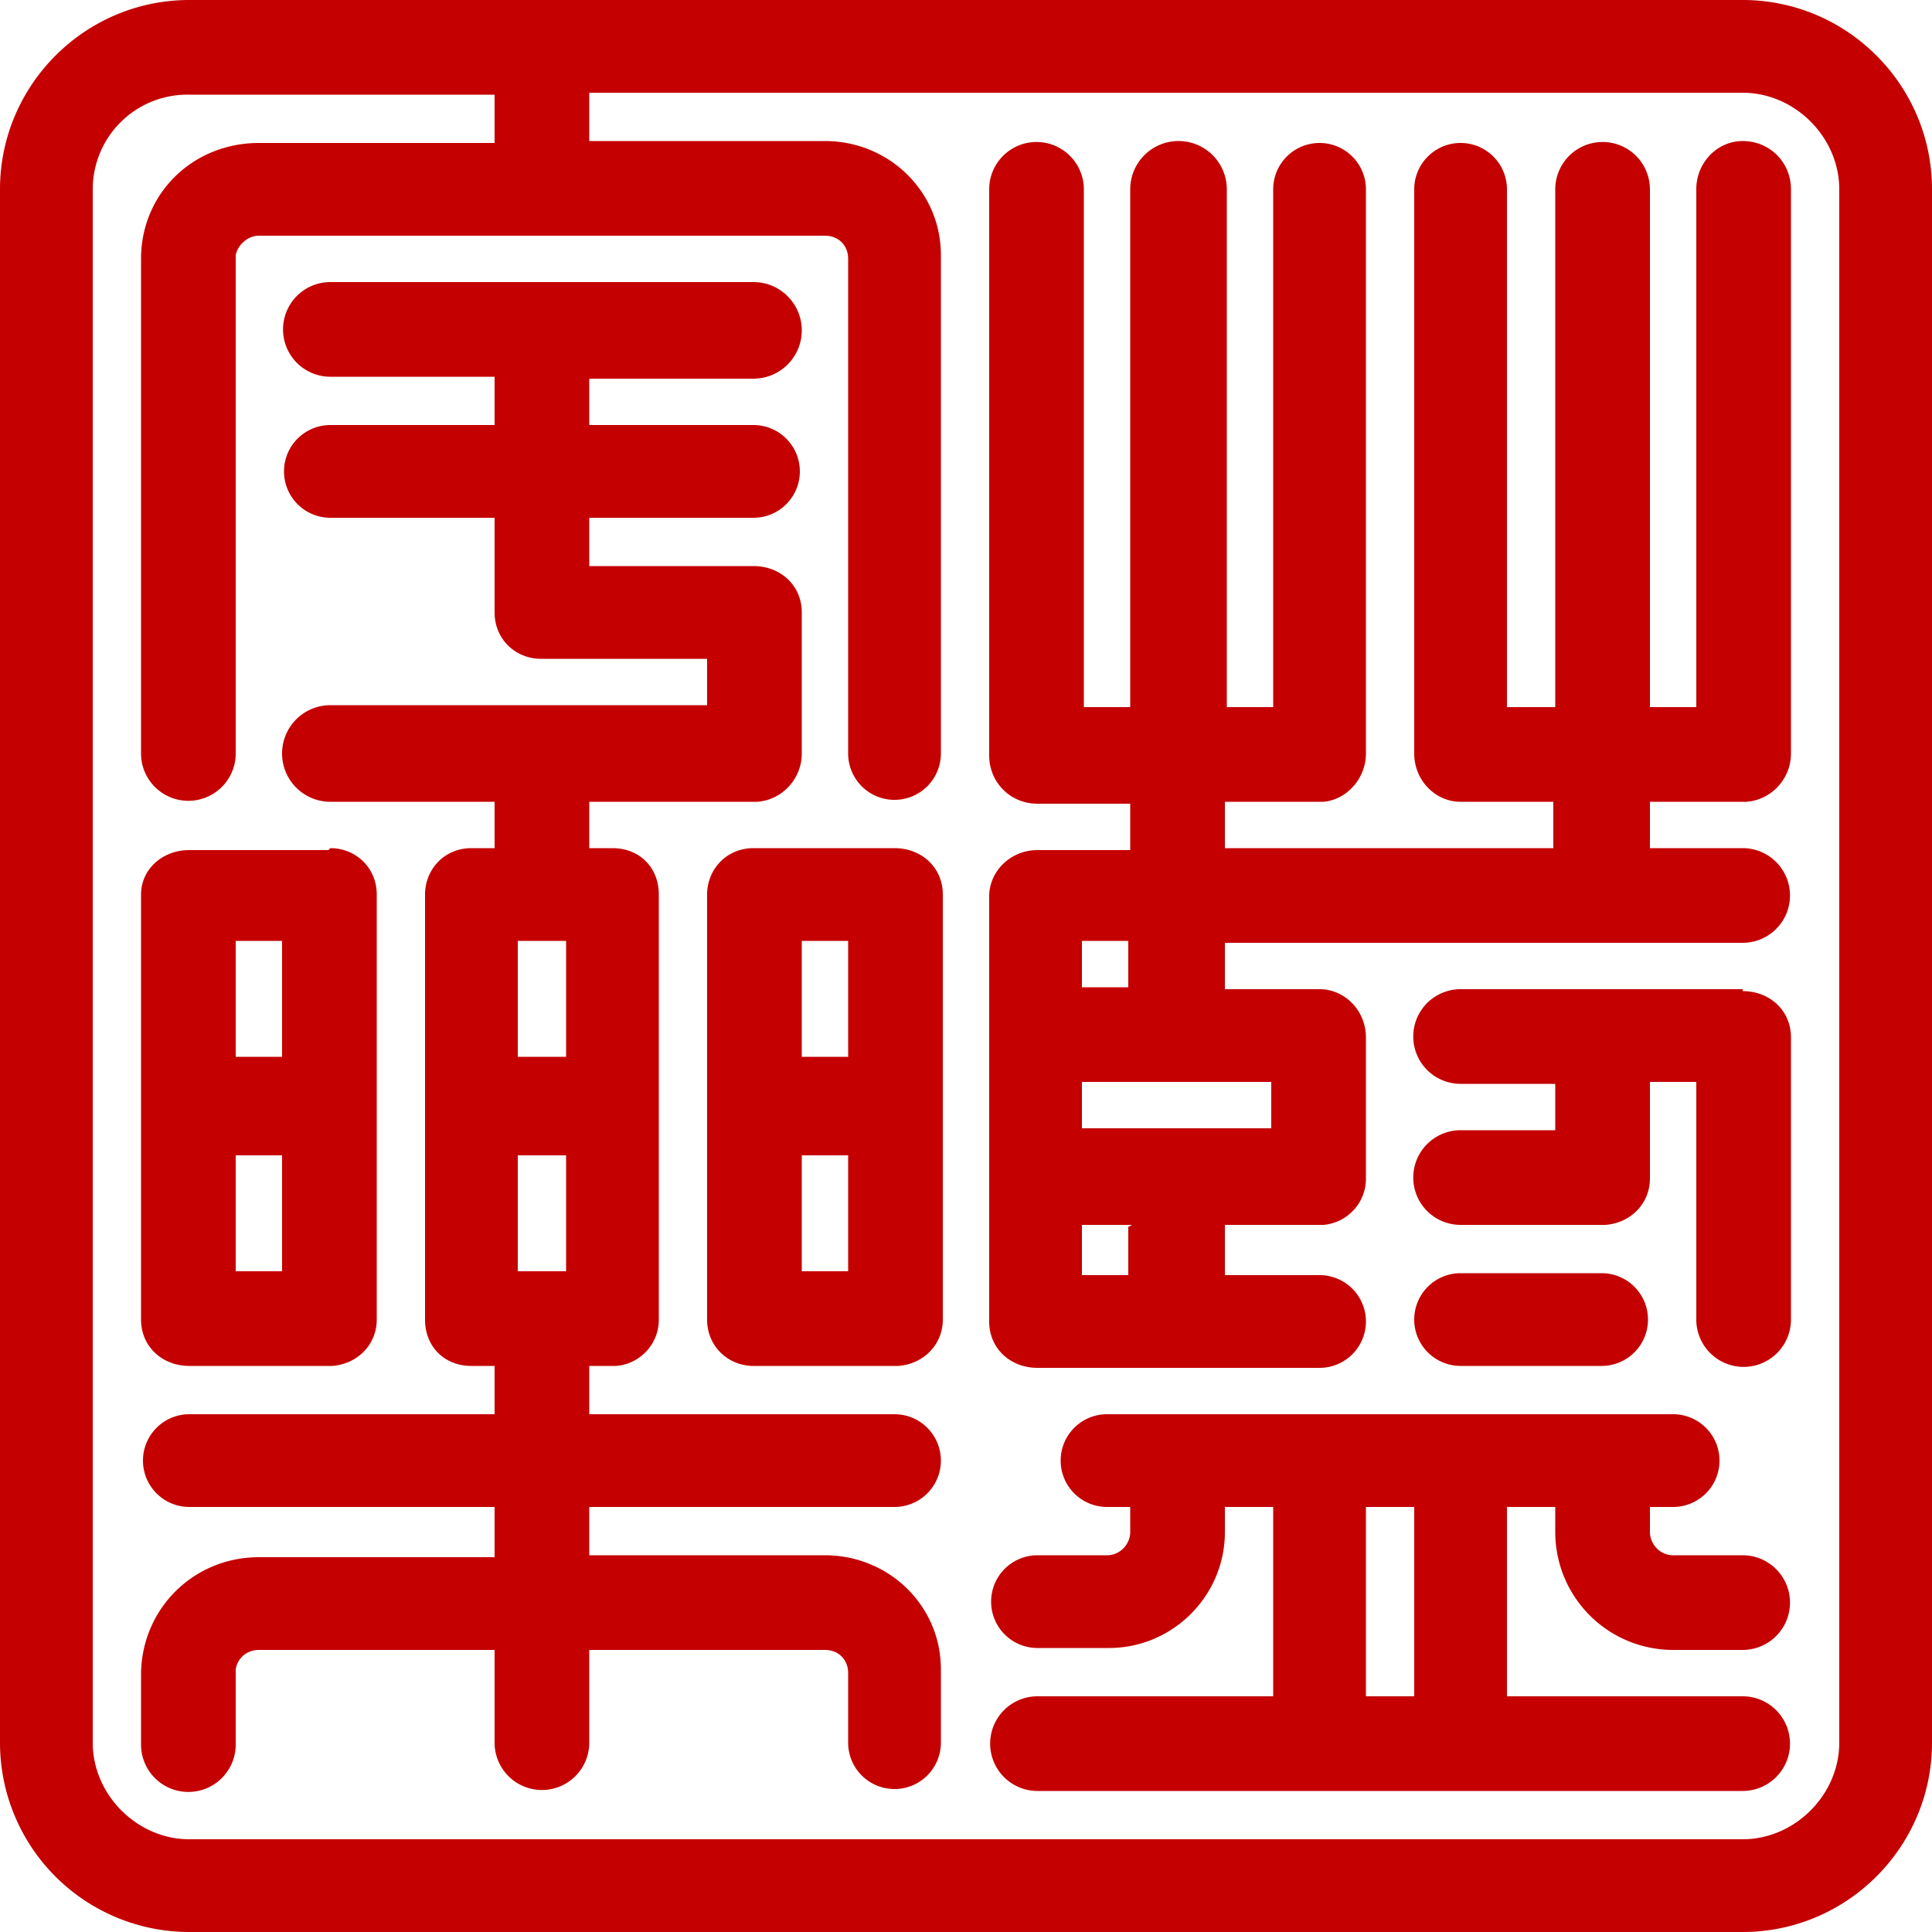<svg width="100" height="100" xmlns="http://www.w3.org/2000/svg"><path d="M90.2 0c5.4 0 9.8 4.4 9.8 9.8v80.4c0 5.4-4.4 9.8-9.8 9.8H9.8A9.8 9.8 0 0 1 0 90.2V9.8C0 4.4 4.4 0 9.8 0h80.4ZM25.6 4.9H9.8a4.9 4.9 0 0 0-5 4.9v80.4c0 2.7 2.3 5 5 5h80.4c2.7 0 5-2.3 5-5V9.8c0-2.7-2.3-5-5-5H30.5v2.5h12.2c3.3 0 6 2.6 6 5.9V39a2.4 2.4 0 1 1-4.8 0V13.4c0-.7-.5-1.2-1.2-1.2H13.4c-.6 0-1.1.5-1.2 1V39a2.4 2.4 0 0 1-4.9 0V13.4c0-3.4 2.7-6 6.1-6h12.2V4.8ZM39 14.6a2.4 2.4 0 0 1 0 5h-8.5V22H39a2.4 2.4 0 1 1 0 4.8h-8.5v2.5H39c1.4 0 2.5 1 2.5 2.4V39c0 1.3-1 2.4-2.3 2.5h-8.7v2.4h1.2c1.4 0 2.4 1 2.4 2.4v22c0 1.3-1 2.3-2.2 2.4h-1.4v2.5h15.8a2.4 2.4 0 1 1 0 4.8H30.5v2.5h12.2c3.3 0 6 2.6 6 5.9V90.2a2.4 2.4 0 1 1-4.8 0v-3.6c0-.7-.5-1.2-1.2-1.2H30.5v4.8a2.4 2.4 0 1 1-4.9 0v-4.8H13.4c-.6 0-1.1.4-1.2 1V90.3a2.4 2.4 0 0 1-4.9 0v-3.6c0-3.4 2.7-6.1 6.1-6.1h12.2V78H9.8a2.4 2.4 0 1 1 0-4.8h15.8v-2.5h-1.2c-1.4 0-2.4-1-2.4-2.4v-22c0-1.3 1-2.4 2.4-2.4h1.2v-2.4h-8.5a2.4 2.4 0 0 1 0-5h19.5v-2.4H28c-1.3 0-2.4-1-2.4-2.4v-4.9h-8.5a2.4 2.4 0 0 1 0-4.8h8.5v-2.5h-8.5a2.4 2.4 0 0 1 0-4.9h22Zm47.6 58.6a2.4 2.4 0 0 1 0 4.8h-1.2v1.3c0 .6.5 1.2 1.2 1.2h3.6a2.4 2.4 0 1 1 0 4.9h-3.6a6.1 6.1 0 0 1-6.1-6.1V78H78v9.8h12.2a2.4 2.4 0 0 1 0 4.9H53.7a2.4 2.4 0 1 1 0-4.9h12.2V78h-2.5v1.3c0 3.3-2.7 6-6 6h-3.7a2.4 2.4 0 0 1 0-4.8h3.6c.7 0 1.2-.6 1.2-1.2V78h-1.2a2.4 2.4 0 1 1 0-4.8h29.3ZM73.2 78h-2.5v9.8h2.5V78Zm17-70.7c1.4 0 2.5 1.1 2.5 2.5V39c0 1.3-1 2.4-2.3 2.5h-5v2.4h4.8a2.4 2.4 0 1 1 0 4.9H63.4v2.4h4.9c1.3 0 2.4 1.1 2.4 2.5V61c0 1.3-1 2.3-2.2 2.4H63.4V66h4.9a2.4 2.4 0 0 1 0 4.8H53.7c-1.4 0-2.5-1-2.5-2.4v-22c0-1.3 1.1-2.4 2.5-2.4h4.8v-2.4h-4.8c-1.4 0-2.5-1.1-2.5-2.5V9.8a2.4 2.4 0 1 1 4.9 0v26.8h2.4V9.8a2.4 2.4 0 1 1 5 0v26.8h2.4V9.8a2.4 2.4 0 0 1 4.8 0V39c0 1.3-1 2.4-2.2 2.5H63.4v2.4h17v-2.4h-4.8c-1.3 0-2.4-1.1-2.4-2.5V9.8a2.4 2.4 0 1 1 4.8 0v26.8h2.5V9.8a2.4 2.4 0 1 1 4.9 0v26.8h2.4V9.8c0-1.4 1.1-2.5 2.4-2.5Zm0 44c1.4 0 2.5 1 2.5 2.4v14.6a2.4 2.4 0 1 1-4.9 0V56h-2.4V61c0 1.3-1 2.3-2.3 2.4h-7.5a2.4 2.4 0 1 1 0-4.9h4.9v-2.4h-4.9a2.4 2.4 0 1 1 0-4.9h14.6Zm-73.1-7.4c1.3 0 2.4 1 2.4 2.4v22c0 1.3-1 2.3-2.3 2.4H9.8c-1.4 0-2.5-1-2.5-2.4v-22C7.3 45 8.4 44 9.8 44H17Zm29.2 0c1.4 0 2.5 1 2.5 2.4v22c0 1.3-1 2.3-2.3 2.4H39c-1.3 0-2.4-1-2.4-2.4v-22c0-1.3 1-2.4 2.4-2.4h7.3Zm36.6 22a2.4 2.4 0 0 1 0 4.8h-7.3a2.4 2.4 0 1 1 0-4.8H83Zm-39-6.1h-2.4v6h2.4v-6Zm-29.3 0h-2.4v6h2.4v-6Zm44 3.6H56V66h2.4v-2.5Zm-29.3-3.6h-2.5v6h2.5v-6ZM65.9 56H56v2.4h9.8v-2.4Zm-36.6-7.3h-2.5v6h2.5v-6Zm14.6 0h-2.4v6h2.4v-6Zm-29.3 0h-2.4v6h2.4v-6Zm44 0H56v2.4h2.4v-2.4Z" fill="#C40000" fill-rule="nonzero"/></svg>
